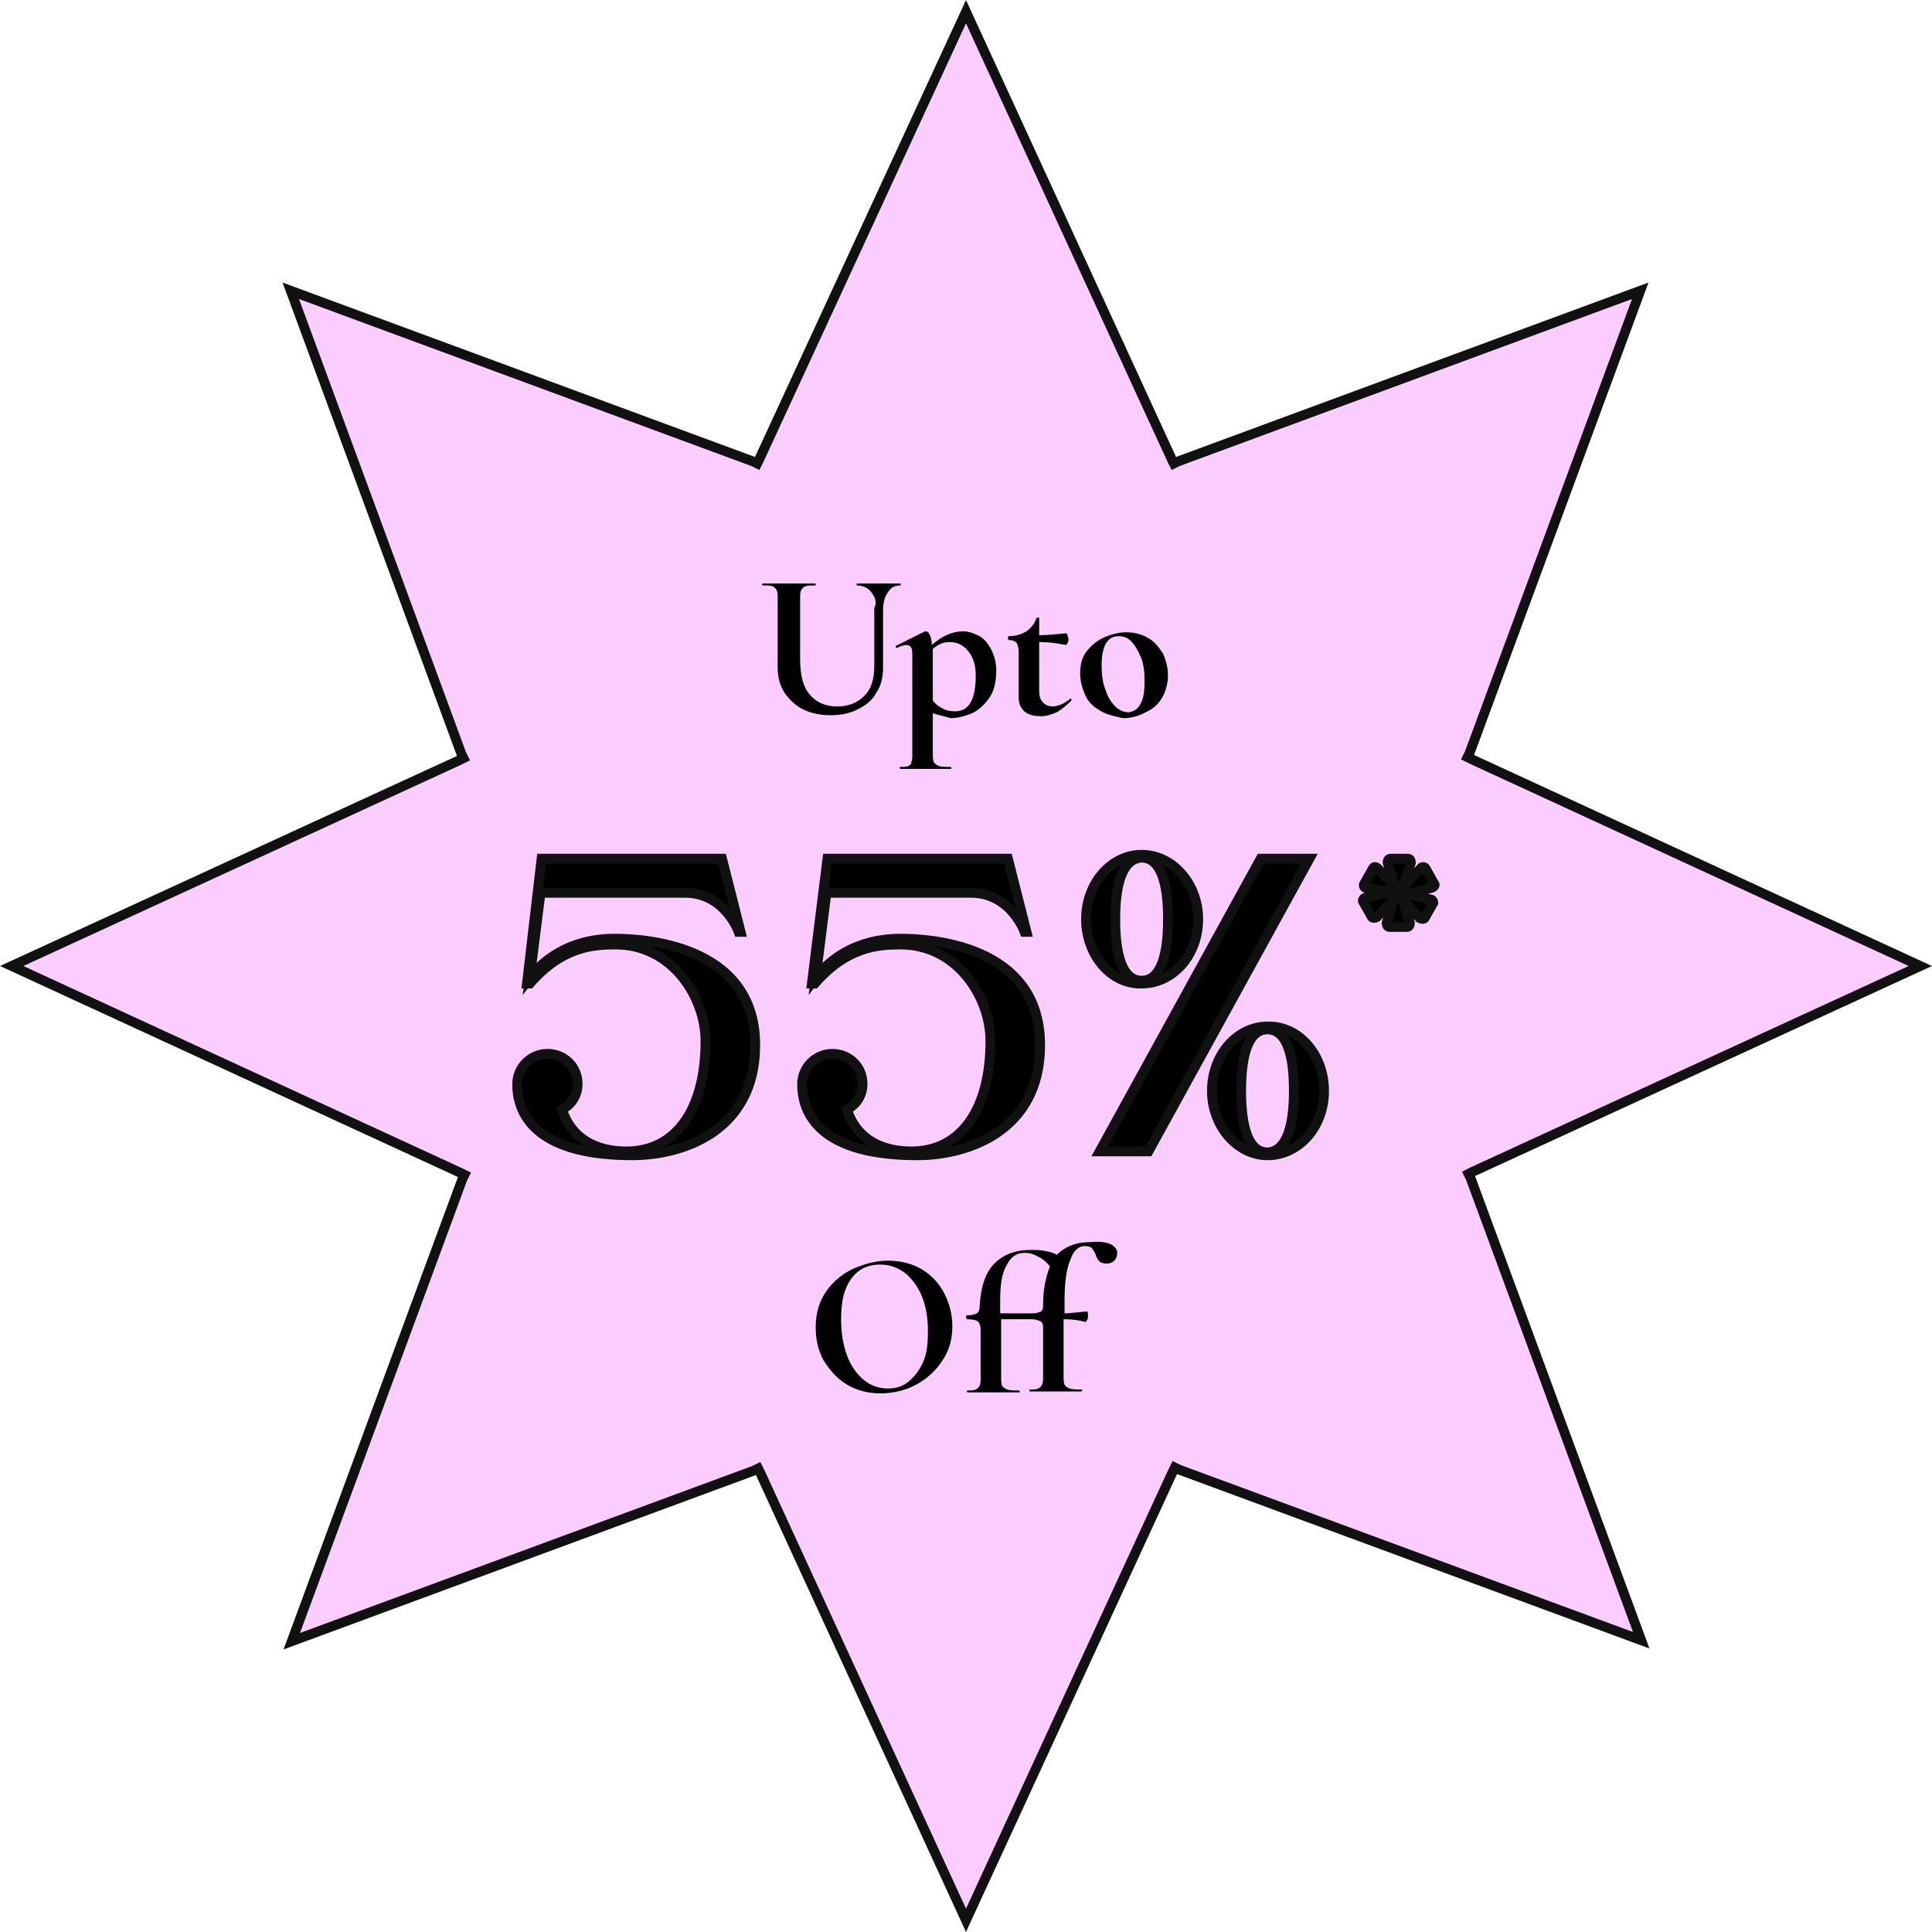 <svg xmlns="http://www.w3.org/2000/svg" xmlns:xlink="http://www.w3.org/1999/xlink" id="Layer_1" x="0px" y="0px" viewBox="0 0 198 198" style="enable-background:new 0 0 198 198;" xml:space="preserve"><style type="text/css">	.st0{fill:#FBCCFF;stroke:#111111;}	.st1{stroke:#111111;stroke-miterlimit:10;}</style><path class="st0" d="M99,1.2l21.1,45.9l0.2,0.4l0.4-0.2l47.4-17.5l-17.5,47.4l-0.2,0.4l0.4,0.2L196.8,99l-45.9,21.1l-0.4,0.2  l0.2,0.4l17.5,47.4l-47.4-17.5l-0.4-0.2l-0.2,0.4L99,196.8l-21.1-45.9l-0.2-0.4l-0.4,0.2l-47.4,17.5l17.5-47.4l0.2-0.4l-0.4-0.2  L1.2,99l45.9-21.1l0.4-0.2l-0.2-0.4L29.8,29.8l47.4,17.5l0.4,0.2l0.2-0.4L99,1.2z"></path><g>	<path class="st1" d="M77.4,107.1c0,8.8-7.4,11.3-12.6,11.3c-9.1,0-11.8-3.6-11.8-7.3c0-1.7,1.4-3.1,3.1-3.1s3.1,1.3,3.1,3.1   c0,1.1-0.6,2.1-1.6,2.6c1,3.1,3.6,4.3,6.6,4.3c5.2,0,8.1-4.5,8.1-11.3c0-4.5-3.4-9.9-9.2-9.9c-2.3,0-5.5,0.2-8.8,4h-0.3L55.5,88H74   l1.9,7.5h-0.2c0,0-1.4-4-5.5-4H55.4l-1.1,8.7c1.3-1.7,4-4,8.7-4C65.5,96.2,77.4,96.6,77.4,107.1z"></path>	<path class="st1" d="M106.6,107.1c0,8.8-7.4,11.3-12.6,11.3c-9.1,0-11.8-3.6-11.8-7.3c0-1.7,1.4-3.1,3.1-3.1s3.1,1.3,3.1,3.1   c0,1.1-0.6,2.1-1.6,2.6c1,3.1,3.6,4.3,6.6,4.3c5.2,0,8.1-4.5,8.1-11.3c0-4.5-3.4-9.9-9.2-9.9c-2.3,0-5.5,0.2-8.8,4h-0.3L84.8,88   h18.5l1.9,7.5H105c0,0-1.4-4-5.5-4H84.7l-1.1,8.7c1.3-1.7,4-4,8.7-4C94.8,96.2,106.6,96.6,106.6,107.1z"></path>	<path class="st1" d="M111.3,94.2c0-3.7,2.6-6.6,5.7-6.6c3.2,0,5.8,3,5.8,6.6c0,3.7-2.6,6.6-5.8,6.6   C113.9,100.9,111.3,97.9,111.3,94.2z M134.2,88L117.7,118h-5L129.2,88H134.2z M114.3,94.2c0,3.6,0.7,6.3,2.7,6.3   c2,0,2.7-2.7,2.7-6.3c0-3.6-0.7-6.3-2.7-6.3C115,88,114.3,90.7,114.3,94.2z M135.7,111.8c0,3.7-2.6,6.6-5.8,6.6   c-3.1,0-5.7-3-5.7-6.6c0-3.7,2.6-6.6,5.7-6.6C133.1,105.1,135.7,108.1,135.7,111.8z M132.6,111.8c0-3.6-0.7-6.3-2.7-6.3   c-2,0-2.7,2.7-2.7,6.3c0,3.6,0.7,6.3,2.7,6.3C131.9,118,132.6,115.3,132.6,111.8z"></path>	<path class="st1" d="M146.9,92.5l-0.9,1.6c-0.1,0.1-0.3,0.1-0.5,0l-1.8-2l0.8,2.5c0,0.2-0.1,0.4-0.3,0.4h-1.8   c-0.2,0-0.3-0.2-0.3-0.4l0.8-2.5l-1.8,1.9c-0.2,0.1-0.4,0.1-0.5,0l-0.9-1.6c-0.1-0.1,0-0.3,0.2-0.4l2.6-0.6L140,91   c-0.2,0-0.3-0.3-0.2-0.4l0.9-1.6c0.1-0.2,0.3-0.2,0.5,0l1.8,1.9l-0.8-2.5c0-0.2,0.1-0.4,0.3-0.4h1.8c0.2,0,0.3,0.2,0.3,0.4   l-0.8,2.5l1.8-1.9c0.1-0.2,0.4-0.2,0.5,0l0.9,1.6c0.1,0.1,0,0.3-0.3,0.4l-2.5,0.6l2.5,0.6C146.8,92.2,146.9,92.4,146.9,92.5z"></path></g><g>	<path d="M89.3,60.7c-0.3-0.4-0.8-0.7-1.5-0.7c0,0,0,0,0-0.1c0-0.1,0-0.1,0-0.1l1,0c0.5,0,1,0,1.3,0c0.3,0,0.7,0,1.2,0l1,0   c0,0,0,0,0,0.1c0,0.1,0,0.1,0,0.1c-0.6,0-1,0.2-1.3,0.7c-0.3,0.4-0.5,1-0.5,1.8v5.9c0,1-0.2,1.9-0.7,2.6c-0.4,0.8-1.1,1.3-1.9,1.7   c-0.8,0.4-1.7,0.6-2.8,0.6c-1,0-2-0.2-2.8-0.6c-0.8-0.4-1.4-1-1.9-1.7c-0.5-0.8-0.7-1.6-0.7-2.7v-6.9c0-0.4,0-0.7-0.1-0.9   c-0.1-0.2-0.2-0.3-0.4-0.4c-0.2-0.1-0.5-0.1-1-0.1c0,0-0.1,0-0.1-0.1c0-0.1,0-0.1,0.1-0.1l1.1,0c0.7,0,1.2,0,1.5,0c0.4,0,1,0,1.6,0   l1.1,0c0,0,0.1,0,0.1,0.1c0,0.1,0,0.1-0.1,0.1c-0.4,0-0.8,0-1,0.1c-0.2,0.1-0.3,0.2-0.4,0.4c-0.1,0.2-0.1,0.5-0.1,0.9v6.1   c0,1.7,0.3,2.9,1,3.7c0.7,0.8,1.6,1.2,2.8,1.2c1.2,0,2.1-0.4,2.8-1.1c0.7-0.7,1-1.7,1-3.1v-5.9C89.9,61.8,89.7,61.2,89.3,60.7z"></path>	<path d="M95.6,73.1v4.1c0,0.4,0,0.7,0.1,0.9c0.1,0.2,0.3,0.3,0.5,0.4c0.3,0.1,0.7,0.1,1.2,0.1c0,0,0.1,0,0.1,0.1   c0,0.1,0,0.1-0.1,0.1c-0.5,0-0.9,0-1.2,0l-1.7,0l-1.3,0c-0.2,0-0.5,0-0.9,0c0,0-0.1,0-0.1-0.1c0-0.1,0-0.1,0.1-0.1   c0.3,0,0.6,0,0.8-0.1c0.2-0.1,0.3-0.2,0.3-0.4c0.1-0.2,0.1-0.5,0.1-0.9v-9.8c0-0.5,0-0.8-0.1-1c-0.1-0.2-0.3-0.3-0.5-0.3   c-0.2,0-0.6,0.1-1,0.3h0c0,0-0.1,0-0.1-0.1c0-0.1,0-0.1,0-0.1l3-1.5c0,0,0.1,0,0.1,0c0.1,0,0.3,0.1,0.4,0.4c0.1,0.2,0.2,0.6,0.2,1   c1-0.9,2.1-1.4,3.2-1.4c0.6,0,1.1,0.2,1.7,0.5c0.5,0.3,0.9,0.8,1.2,1.4c0.3,0.6,0.5,1.3,0.5,2.1c0,1.1-0.2,2.1-0.7,2.8   c-0.5,0.7-1.1,1.3-1.8,1.6c-0.7,0.3-1.5,0.5-2.2,0.5C96.8,73.4,96.2,73.3,95.6,73.1z M95.6,66.5v0.2v5.1c0.3,0.4,0.6,0.6,1,0.8   c0.3,0.2,0.8,0.3,1.3,0.3c1.4,0,2.1-1.2,2.1-3.7c0-1.1-0.3-1.9-0.8-2.5c-0.5-0.6-1.1-0.9-1.9-0.9C96.7,65.8,96.2,66,95.6,66.5z"></path>	<path d="M109.7,71.6c0.1,0,0.1,0,0.1,0.1c0,0.1,0,0.1,0,0.1c-0.5,0.5-1,0.9-1.5,1.2c-0.5,0.2-1,0.4-1.6,0.4c-0.6,0-1.2-0.1-1.6-0.4   c-0.4-0.3-0.7-0.8-0.7-1.5v-4.7c0-0.4-0.1-0.7-0.2-0.9c-0.2-0.2-0.4-0.3-0.8-0.3c0,0,0,0-0.1-0.1c0,0,0-0.1,0-0.1   c0-0.1,0-0.1,0-0.1c0,0,0-0.1,0.1-0.1c0.7,0,1.3-0.2,1.8-0.5c0.4-0.3,0.8-0.7,1-1.3c0-0.1,0.1-0.1,0.2-0.1c0.1,0,0.1,0,0.1,0.1v1.7   c0.8,0,1.7-0.1,2.8-0.2c0,0,0.1,0.1,0.1,0.2c0,0.1,0.1,0.2,0.1,0.4c0,0.1,0,0.3-0.1,0.4c0,0.1-0.1,0.2-0.2,0.2   c-0.9-0.2-1.8-0.3-2.7-0.3v5c0,0.5,0.1,0.9,0.4,1.2c0.3,0.3,0.6,0.4,1.1,0.4C108.6,72.3,109.1,72.1,109.7,71.6L109.7,71.6z"></path>	<path d="M112.7,72.8c-0.7-0.4-1.2-0.9-1.5-1.6s-0.5-1.4-0.5-2.2c0-0.9,0.2-1.7,0.7-2.3c0.5-0.6,1.1-1.1,1.8-1.4   c0.7-0.3,1.5-0.5,2.2-0.5c0.9,0,1.6,0.2,2.3,0.6c0.7,0.4,1.1,1,1.5,1.6c0.3,0.7,0.5,1.4,0.5,2.2c0,0.8-0.2,1.6-0.6,2.3   s-1,1.2-1.7,1.5c-0.7,0.4-1.5,0.6-2.3,0.6C114.1,73.4,113.3,73.2,112.7,72.8z M116.9,72.1c0.3-0.5,0.4-1.3,0.4-2.3   c0-1-0.1-1.8-0.4-2.5c-0.3-0.7-0.6-1.2-1-1.6c-0.4-0.4-0.8-0.5-1.3-0.5c-1.1,0-1.7,1-1.7,3c0,0.9,0.1,1.8,0.4,2.5   c0.2,0.7,0.6,1.3,1,1.7c0.4,0.4,0.9,0.6,1.4,0.6C116.2,72.9,116.6,72.7,116.9,72.1z"></path></g><g>	<path d="M86.8,141.9c-1-0.6-1.8-1.5-2.4-2.5c-0.6-1.1-0.8-2.2-0.8-3.4c0-1.5,0.4-2.7,1.1-3.7c0.7-1,1.7-1.8,2.8-2.3   c1.2-0.5,2.3-0.8,3.5-0.8c1.3,0,2.5,0.3,3.5,0.9c1,0.6,1.8,1.5,2.3,2.5c0.5,1,0.8,2.1,0.8,3.3c0,1.3-0.3,2.5-1,3.5   c-0.7,1.1-1.6,1.9-2.7,2.5c-1.1,0.6-2.4,0.9-3.7,0.9C89,142.8,87.8,142.5,86.8,141.9z M93.1,141.6c0.6-0.5,1.1-1.1,1.5-2   c0.4-0.9,0.5-1.9,0.5-3.2c0-1.3-0.2-2.5-0.6-3.5c-0.4-1-1-1.8-1.7-2.4c-0.8-0.6-1.6-0.9-2.6-0.9c-1.3,0-2.3,0.5-3,1.5   c-0.7,1-1,2.3-1,4.1c0,1.4,0.2,2.6,0.6,3.7c0.4,1.1,1,1.9,1.7,2.5c0.7,0.6,1.6,0.9,2.5,0.9C91.8,142.3,92.5,142.1,93.1,141.6z"></path>	<path d="M113.8,127.5c0.4,0.2,0.7,0.5,0.7,0.9c0,0.3-0.1,0.6-0.3,0.8c-0.2,0.2-0.5,0.3-0.8,0.3c-0.3,0-0.6-0.1-0.7-0.2   c-0.2-0.2-0.3-0.4-0.4-0.7c-0.1-0.3-0.3-0.5-0.4-0.7c-0.1-0.1-0.4-0.2-0.7-0.2c-0.7,0-1.2,0.5-1.5,1.4c-0.4,0.9-0.6,2.3-0.6,4.2   v1.3c0.4,0,1.2-0.1,2.3-0.2c0,0,0.1,0.1,0.1,0.2c0,0.1,0,0.2,0,0.3c0,0.1,0,0.3-0.1,0.4s-0.1,0.2-0.1,0.2c-0.7-0.2-1.4-0.3-2.3-0.3   v5.7c0,0.4,0,0.8,0.1,1c0.1,0.2,0.3,0.3,0.5,0.4c0.3,0.1,0.7,0.1,1.2,0.1c0.1,0,0.1,0,0.1,0.1c0,0.1,0,0.1-0.1,0.1l-1.5,0   c-0.3,0-0.8,0-1.4,0l-1.3,0c-0.2,0-0.5,0-1,0c-0.1,0-0.1,0-0.1-0.1c0-0.1,0-0.1,0.1-0.1c0.4,0,0.6,0,0.8-0.1   c0.2-0.1,0.3-0.2,0.4-0.4c0.1-0.2,0.1-0.5,0.1-0.9v-4.8v0c0-0.1,0-0.2,0-0.2c0-0.3-0.1-0.5-0.3-0.6c-0.2-0.1-0.5-0.2-0.9-0.2   c-0.5,0-1.5,0-3.1,0v5.8c0,0.4,0,0.8,0.1,1c0.1,0.2,0.3,0.3,0.5,0.4c0.3,0.1,0.7,0.1,1.2,0.1c0.1,0,0.1,0,0.1,0.1   c0,0.1,0,0.1-0.1,0.1l-1.5,0c-0.3,0-0.8,0-1.4,0l-1.3,0c-0.2,0-0.5,0-1,0c-0.1,0-0.1,0-0.1-0.1c0-0.1,0-0.1,0.1-0.1   c0.4,0,0.6,0,0.8-0.1c0.2-0.1,0.3-0.2,0.4-0.4c0.1-0.2,0.1-0.5,0.1-0.9v-4.8c0-0.4-0.1-0.7-0.3-0.9c-0.2-0.1-0.5-0.2-1.1-0.2   c0,0-0.1-0.1-0.1-0.2s0-0.2,0.1-0.2c0.5,0,0.8-0.1,1-0.2c0.2-0.1,0.3-0.4,0.3-0.7c0.1-2,0.6-3.5,1.5-4.4c0.9-0.9,2.1-1.4,3.7-1.4   c0.5,0,1,0,1.5,0.1c0.5,0.1,0.9,0.2,1.2,0.4c0.8-0.8,1.9-1.3,3.4-1.3C112.7,127.2,113.3,127.3,113.8,127.5z M102.6,134.6   c1.4,0,2.4,0,3,0c0.3,0,0.6,0,0.8-0.1c0.2,0,0.3-0.1,0.4-0.2c0.1-0.2,0.1-0.4,0.1-0.6c0-1.6,0.3-2.9,0.7-3.9   c-0.3-0.4-0.7-0.8-1.2-1c-0.5-0.3-0.9-0.4-1.4-0.4c-0.8,0-1.4,0.4-1.8,1.2c-0.5,0.8-0.7,2-0.7,3.7V134.6z"></path></g></svg>
